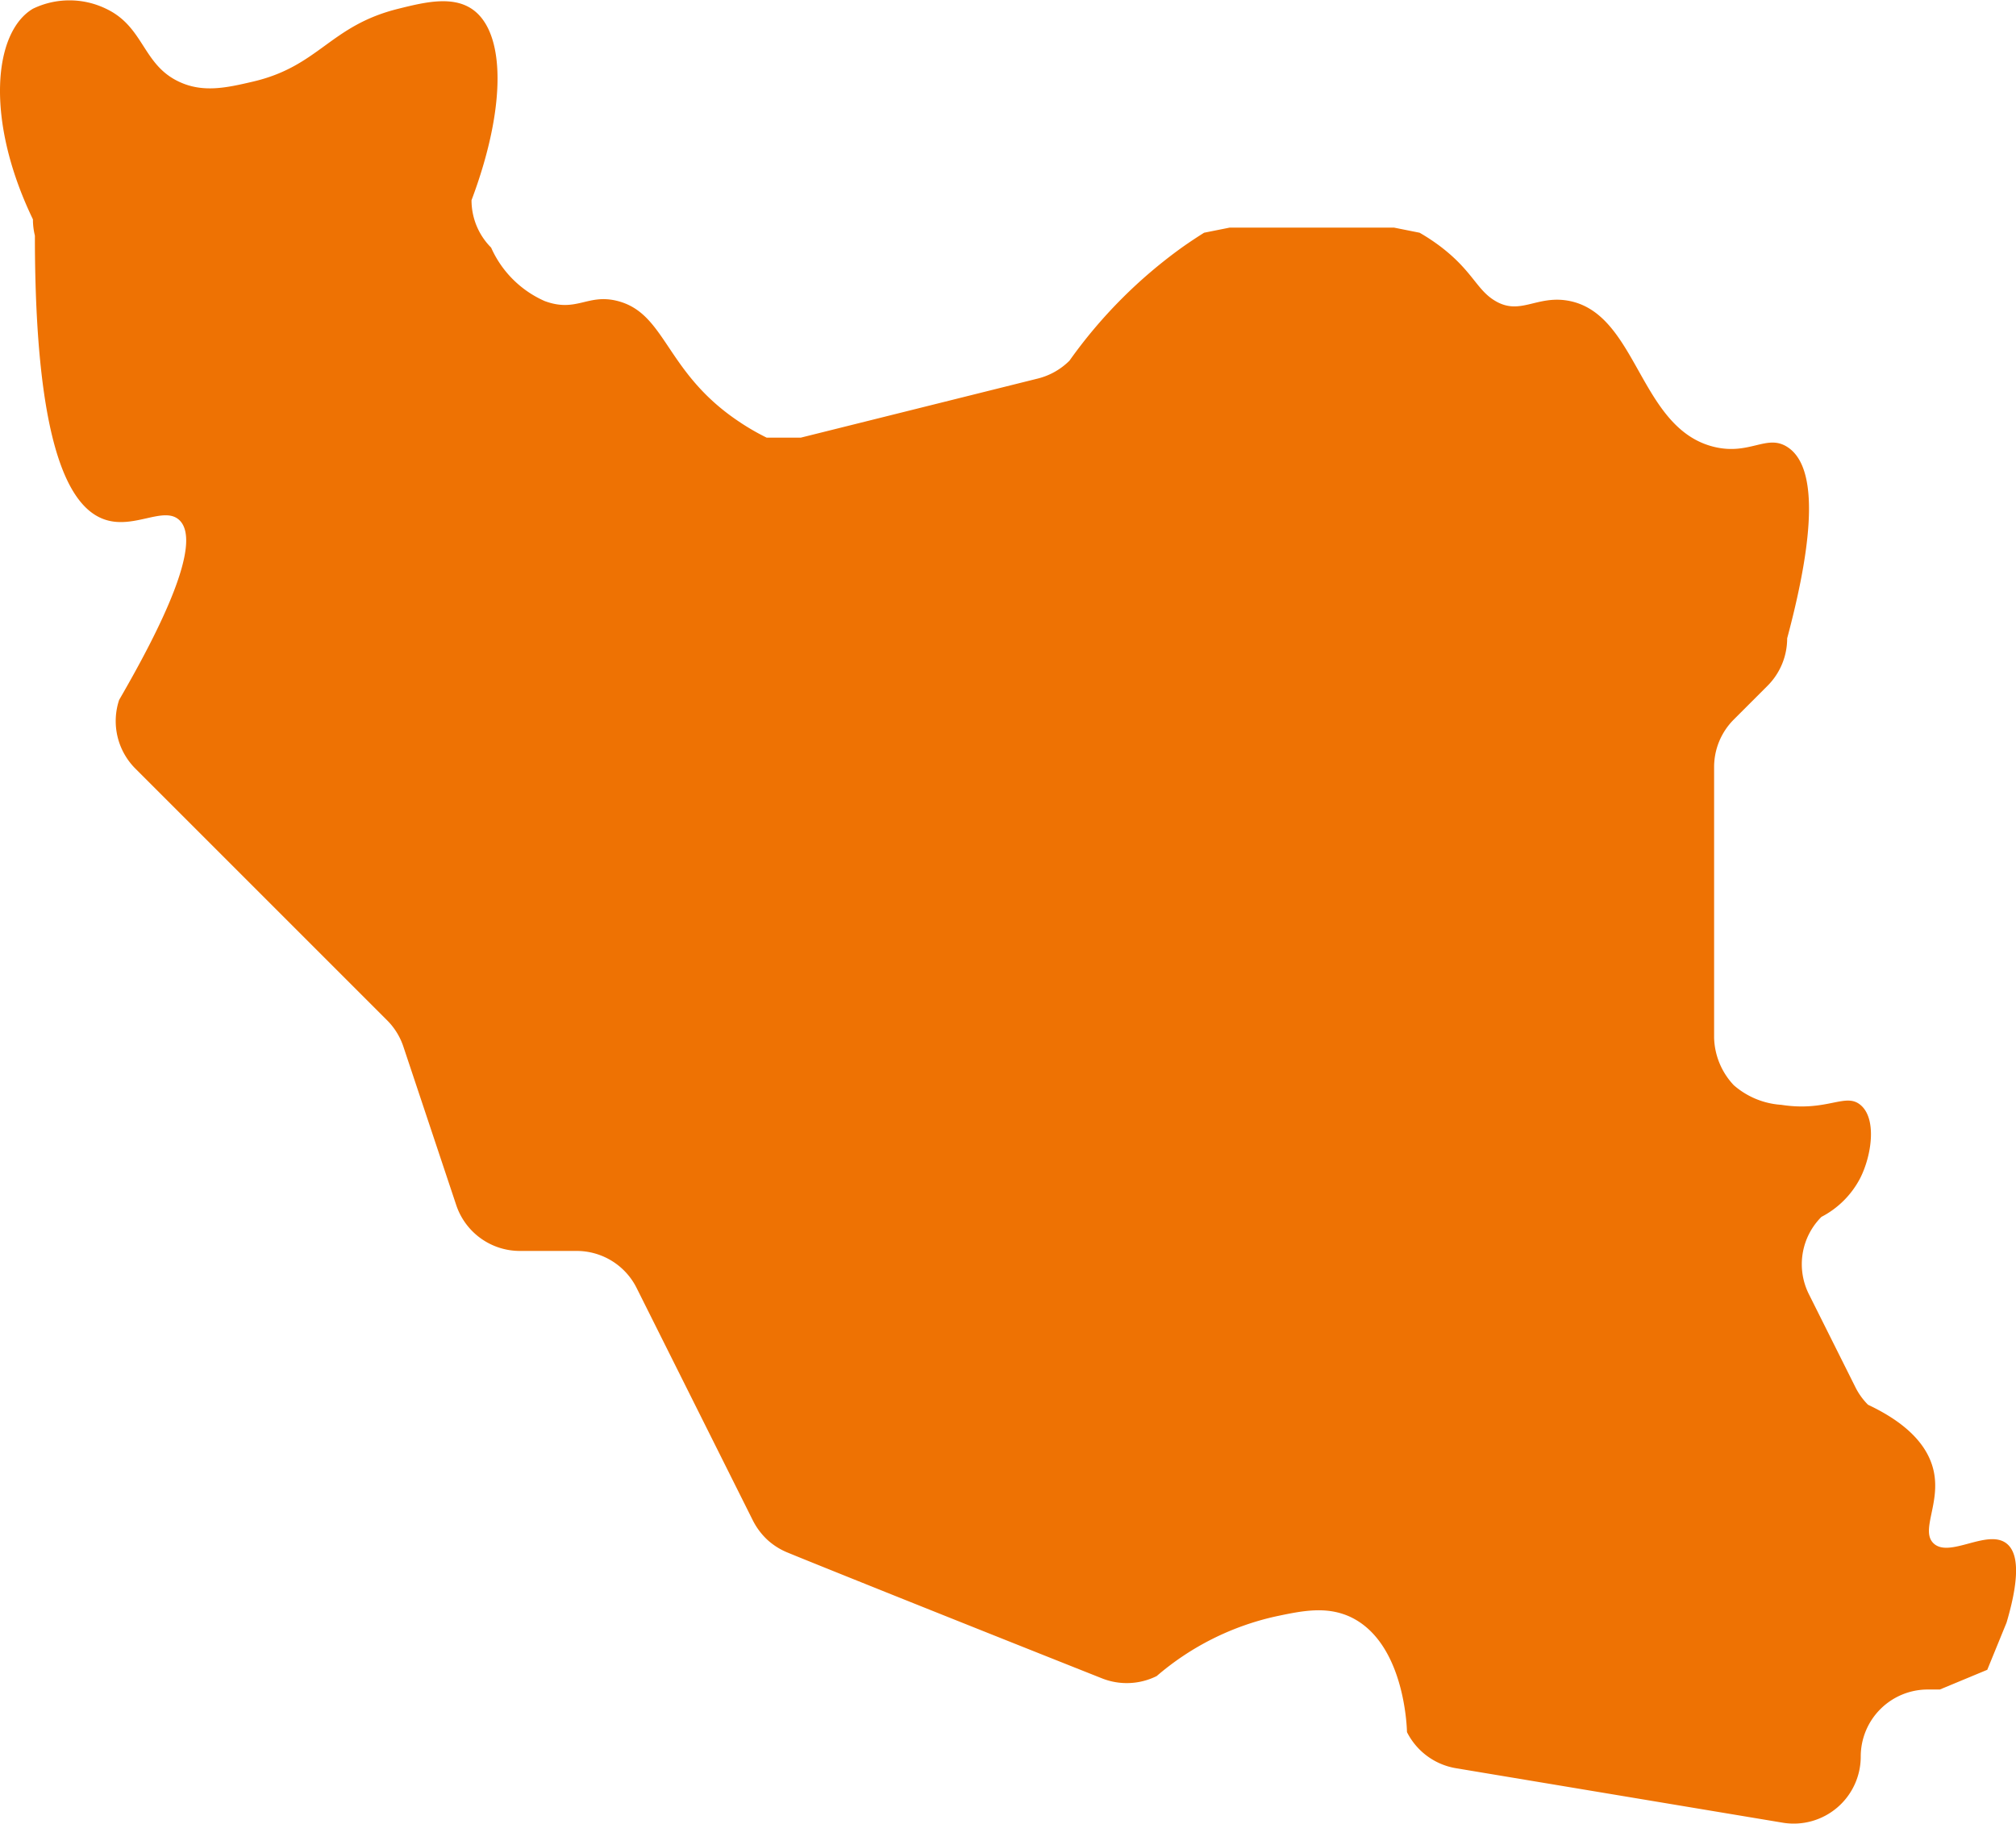 <svg id="Calque_1" data-name="Calque 1" xmlns="http://www.w3.org/2000/svg" viewBox="0 0 196.46 177.72"><defs><style>.cls-1{fill:#ee7203;}</style></defs><title>head-fiches-pays-ir</title><path id="IR" class="cls-1" d="M190.38,211.27c-1.3-1.26.74-3.93,0-7.12s-3.84-5.18-6.38-6.38a6.56,6.56,0,0,1-1.22-1.69L178.24,187a6.52,6.52,0,0,1,1.22-7.54,8.83,8.83,0,0,0,3.79-3.8c1.12-2.23,1.62-5.8,0-7.12-1.47-1.21-3.22.7-7.71,0a7.8,7.8,0,0,1-4.62-1.91A7,7,0,0,1,169,162V135.62a6.55,6.55,0,0,1,1.91-4.62l3.3-3.3a6.53,6.53,0,0,0,1.91-4.62c1.92-7.18,3.63-16.37,0-18.66-2-1.27-3.65.84-7.12,0-7.35-1.79-7.43-13.06-14.25-14.25-3.08-.53-4.67,1.49-7.12,0-1.77-1.07-2.16-2.86-5.21-5.21a19.39,19.39,0,0,0-2.12-1.41l-2.5-.5h-16l-2.5.5c-.7.44-1.41.91-2.12,1.41a47.35,47.35,0,0,0-11,11.06,6.65,6.65,0,0,1-3,1.72L80,103.52l-3.33,0a23.17,23.17,0,0,1-2.87-1.68c-7-4.76-6.94-10.4-11.63-11.63-2.94-.77-4,1.16-7.13,0A10.22,10.22,0,0,1,49.82,85a6.53,6.53,0,0,1-1.91-4.62c3.39-9,3.37-16.44,0-18.66-1.95-1.28-4.66-.61-7.12,0-6.72,1.66-7.71,5.62-14.25,7.12-2.45.57-4.78,1.1-7.12,0-3.59-1.67-3.4-5.36-7.13-7.12a8.18,8.18,0,0,0-7.12,0C1.32,64,.48,72.52,5.17,82.25a6.5,6.5,0,0,0,.19,1.58c0,20.72,3.41,26.63,6.93,27.71,2.81.87,5.64-1.36,7.13,0,2.37,2.18-1.86,10.66-5.85,17.54a6.55,6.55,0,0,0,1.58,6.69l11.39,11.39L39.7,160.32a6.54,6.54,0,0,1,1.57,2.55l5.15,15.44a6.54,6.54,0,0,0,6.2,4.47h5.5A6.53,6.53,0,0,1,64,186.39l11.33,22.66a6.75,6.75,0,0,0,1.42,1.89,6.63,6.63,0,0,0,2,1.25c1.66.69,13.84,5.59,30.59,12.24a6.54,6.54,0,0,0,5.34-.22,26.59,26.59,0,0,1,11.63-5.82c2.55-.54,4.83-1,7.12,0,5.37,2.4,5.63,10.76,5.64,11.28a6.55,6.55,0,0,0,4.77,3.52l31.85,5.31a6.53,6.53,0,0,0,7.6-6.45,6.53,6.53,0,0,1,6.54-6.53H191l4.62-1.92L197.5,219c1.53-5.18.9-7,0-7.71C195.64,209.83,191.92,212.76,190.38,211.27Z" transform="translate(-1.96 -60.87)"/></svg>